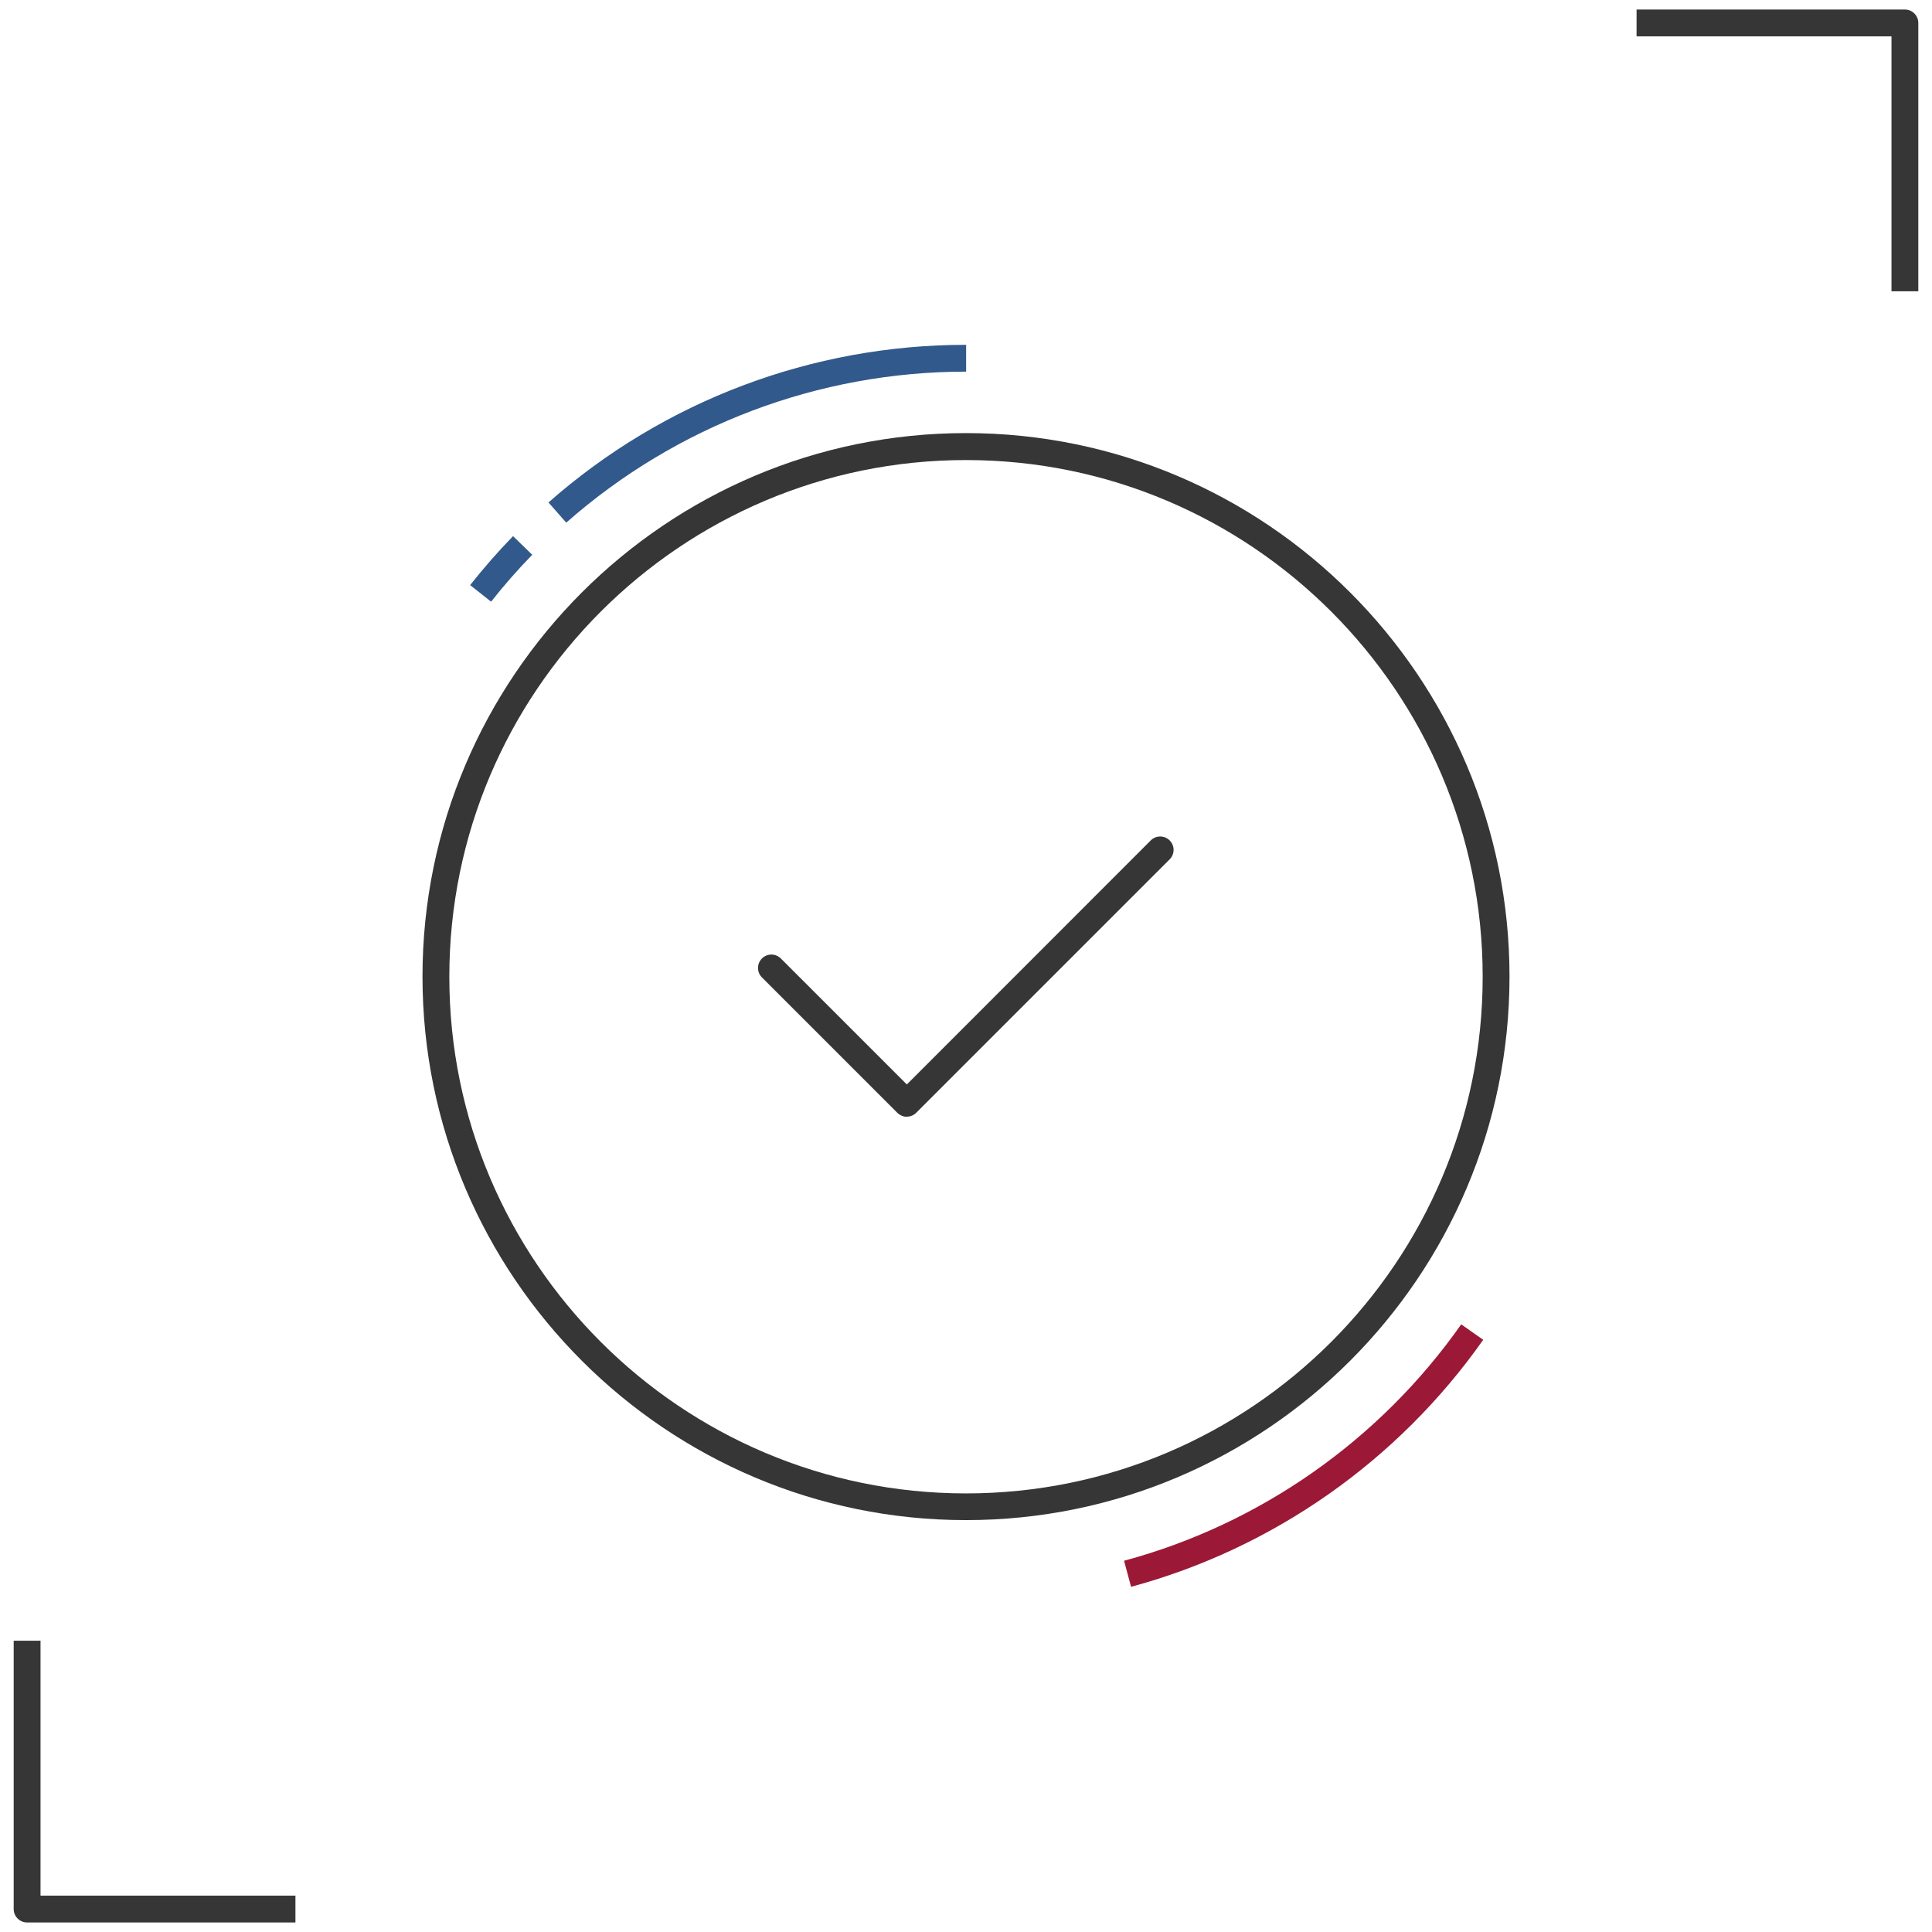 <?xml version="1.0" encoding="UTF-8"?><svg id="Layer_1" xmlns="http://www.w3.org/2000/svg" viewBox="0 0 144 144"><defs><style>.cls-1{fill:#363636;}.cls-1,.cls-2,.cls-3{stroke-width:0px;}.cls-2{fill:#32598c;}.cls-3{fill:#9b1936;}</style></defs><path class="cls-1" d="M22.02,143.29H2.02c-.55,0-1-.45-1-1v-20h2v19h19v2Z"/><path class="cls-1" d="M142.98,21.71h-2V2.71h-19V.71h20c.55,0,1,.45,1,1v20Z"/><path class="cls-1" d="M72,113.3c-22.34,0-40.51-18.17-40.51-40.51s18.17-40.51,40.51-40.51,40.51,18.17,40.51,40.51-18.17,40.51-40.51,40.51ZM72,34.29c-21.23,0-38.51,17.27-38.51,38.51s17.27,38.51,38.51,38.51,38.51-17.27,38.51-38.51-17.27-38.51-38.51-38.51Z"/><path class="cls-1" d="M67.6,83.24c-.27,0-.52-.11-.71-.29l-10.1-10.1c-.39-.39-.39-1.02,0-1.41s1.02-.39,1.41,0l9.39,9.39,18.18-18.19c.39-.39,1.02-.39,1.41,0s.39,1.02,0,1.41l-18.89,18.89c-.19.19-.44.29-.71.29Z"/><path class="cls-2" d="M42.2,38.95l-1.32-1.5c8.6-7.58,19.65-11.75,31.13-11.75v2c-10.99,0-21.57,4-29.8,11.25Z"/><path class="cls-2" d="M36.61,44.85l-1.57-1.24c1-1.26,2.07-2.49,3.2-3.65l1.43,1.39c-1.08,1.11-2.11,2.28-3.06,3.49Z"/><path class="cls-3" d="M84.3,118.26l-.52-1.93c10.13-2.73,19.06-8.99,25.13-17.62l1.64,1.15c-6.34,9.01-15.66,15.55-26.24,18.41Z"/></svg>